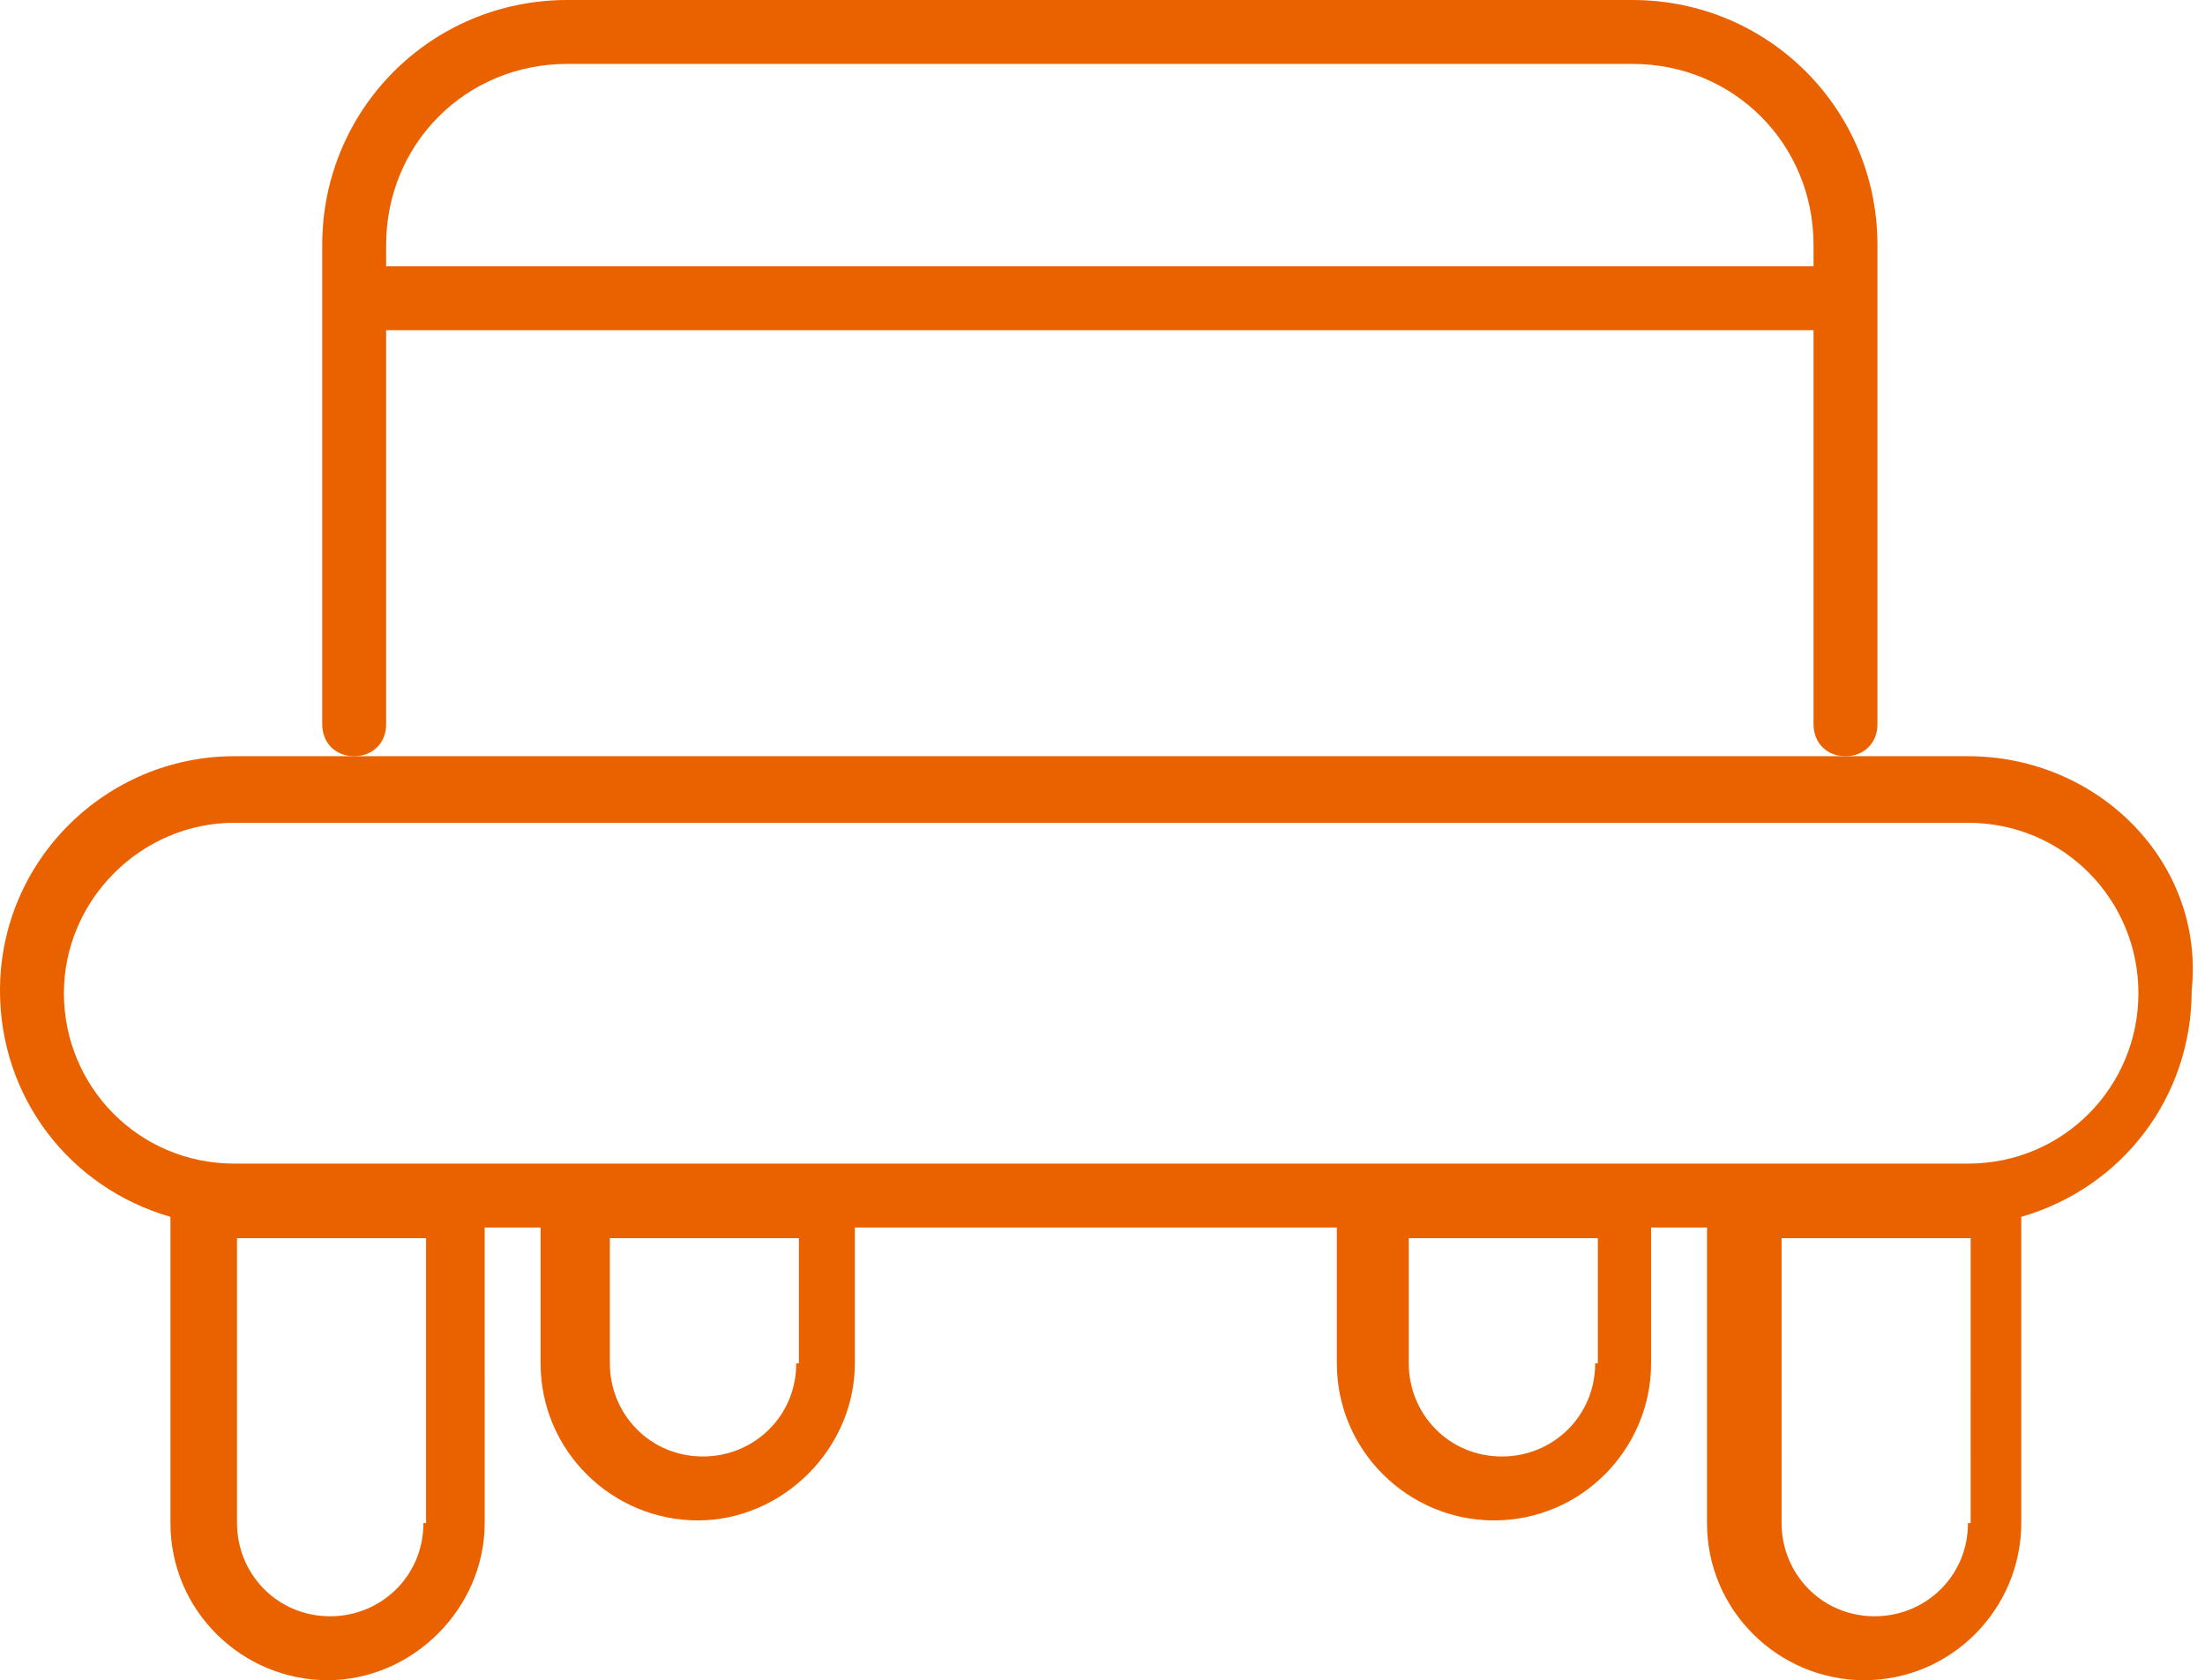 <?xml version="1.0" encoding="utf-8"?>
<!-- Generator: Adobe Illustrator 24.0.3, SVG Export Plug-In . SVG Version: 6.00 Build 0)  -->
<svg version="1.1" id="レイヤー_1" xmlns="http://www.w3.org/2000/svg" xmlns:xlink="http://www.w3.org/1999/xlink" x="0px"
	 y="0px" viewBox="0 0 82.8 63.1" style="enable-background:new 0 0 82.8 63.1;" xml:space="preserve">
<style type="text/css">
	.st0{fill:#EA6100;}
</style>
<g>
	<path class="st0" d="M13.3,28.4c0.7,0,1.2-0.5,1.2-1.2V12.4h53.6v14.8c0,0.7,0.5,1.2,1.2,1.2c0.7,0,1.2-0.5,1.2-1.2v-18
		c0-5.1-4.1-9.2-9.2-9.2h-40c-5.1,0-9.2,4.1-9.2,9.2v18C12.1,27.9,12.6,28.4,13.3,28.4z M14.5,9.2c0-3.8,3-6.8,6.8-6.8h40
		c3.8,0,6.8,3,6.8,6.8V10H14.5V9.2z"/>
	<path class="st0" d="M73.9,28.4H8.8C4,28.4,0,32.3,0,37.2c0,4,2.6,7.4,6.4,8.5v11.5c0,3.3,2.7,5.9,5.9,5.9s5.9-2.7,5.9-5.9V46.1
		h2.1v5.1c0,3.3,2.7,5.9,5.9,5.9s5.9-2.7,5.9-5.9v-5.1h18.1v5.1c0,3.3,2.7,5.9,5.9,5.9c3.3,0,5.9-2.7,5.9-5.9v-5.1h2.1v11.1
		c0,3.3,2.7,5.9,5.9,5.9c3.3,0,5.9-2.7,5.9-5.9V45.7c3.8-1.1,6.4-4.5,6.4-8.5C82.8,32.4,78.8,28.4,73.9,28.4z M15.9,57.2
		c0,2-1.6,3.5-3.5,3.5c-2,0-3.5-1.6-3.5-3.5V46.5h7.1V57.2z M29.9,51.2c0,2-1.6,3.5-3.5,3.5c-2,0-3.5-1.6-3.5-3.5v-4.7h7.1V51.2z
		 M59.9,51.2c0,2-1.6,3.5-3.5,3.5c-2,0-3.5-1.6-3.5-3.5v-4.7h7.1V51.2z M73.9,57.2c0,2-1.6,3.5-3.5,3.5c-2,0-3.5-1.6-3.5-3.5V46.5
		h7.1V57.2z M73.9,43.7H8.8c-3.6,0-6.4-2.9-6.4-6.4c0-3.5,2.9-6.4,6.4-6.4h65.1c3.6,0,6.4,2.9,6.4,6.4
		C80.3,40.8,77.5,43.7,73.9,43.7z"/>
</g>
</svg>
